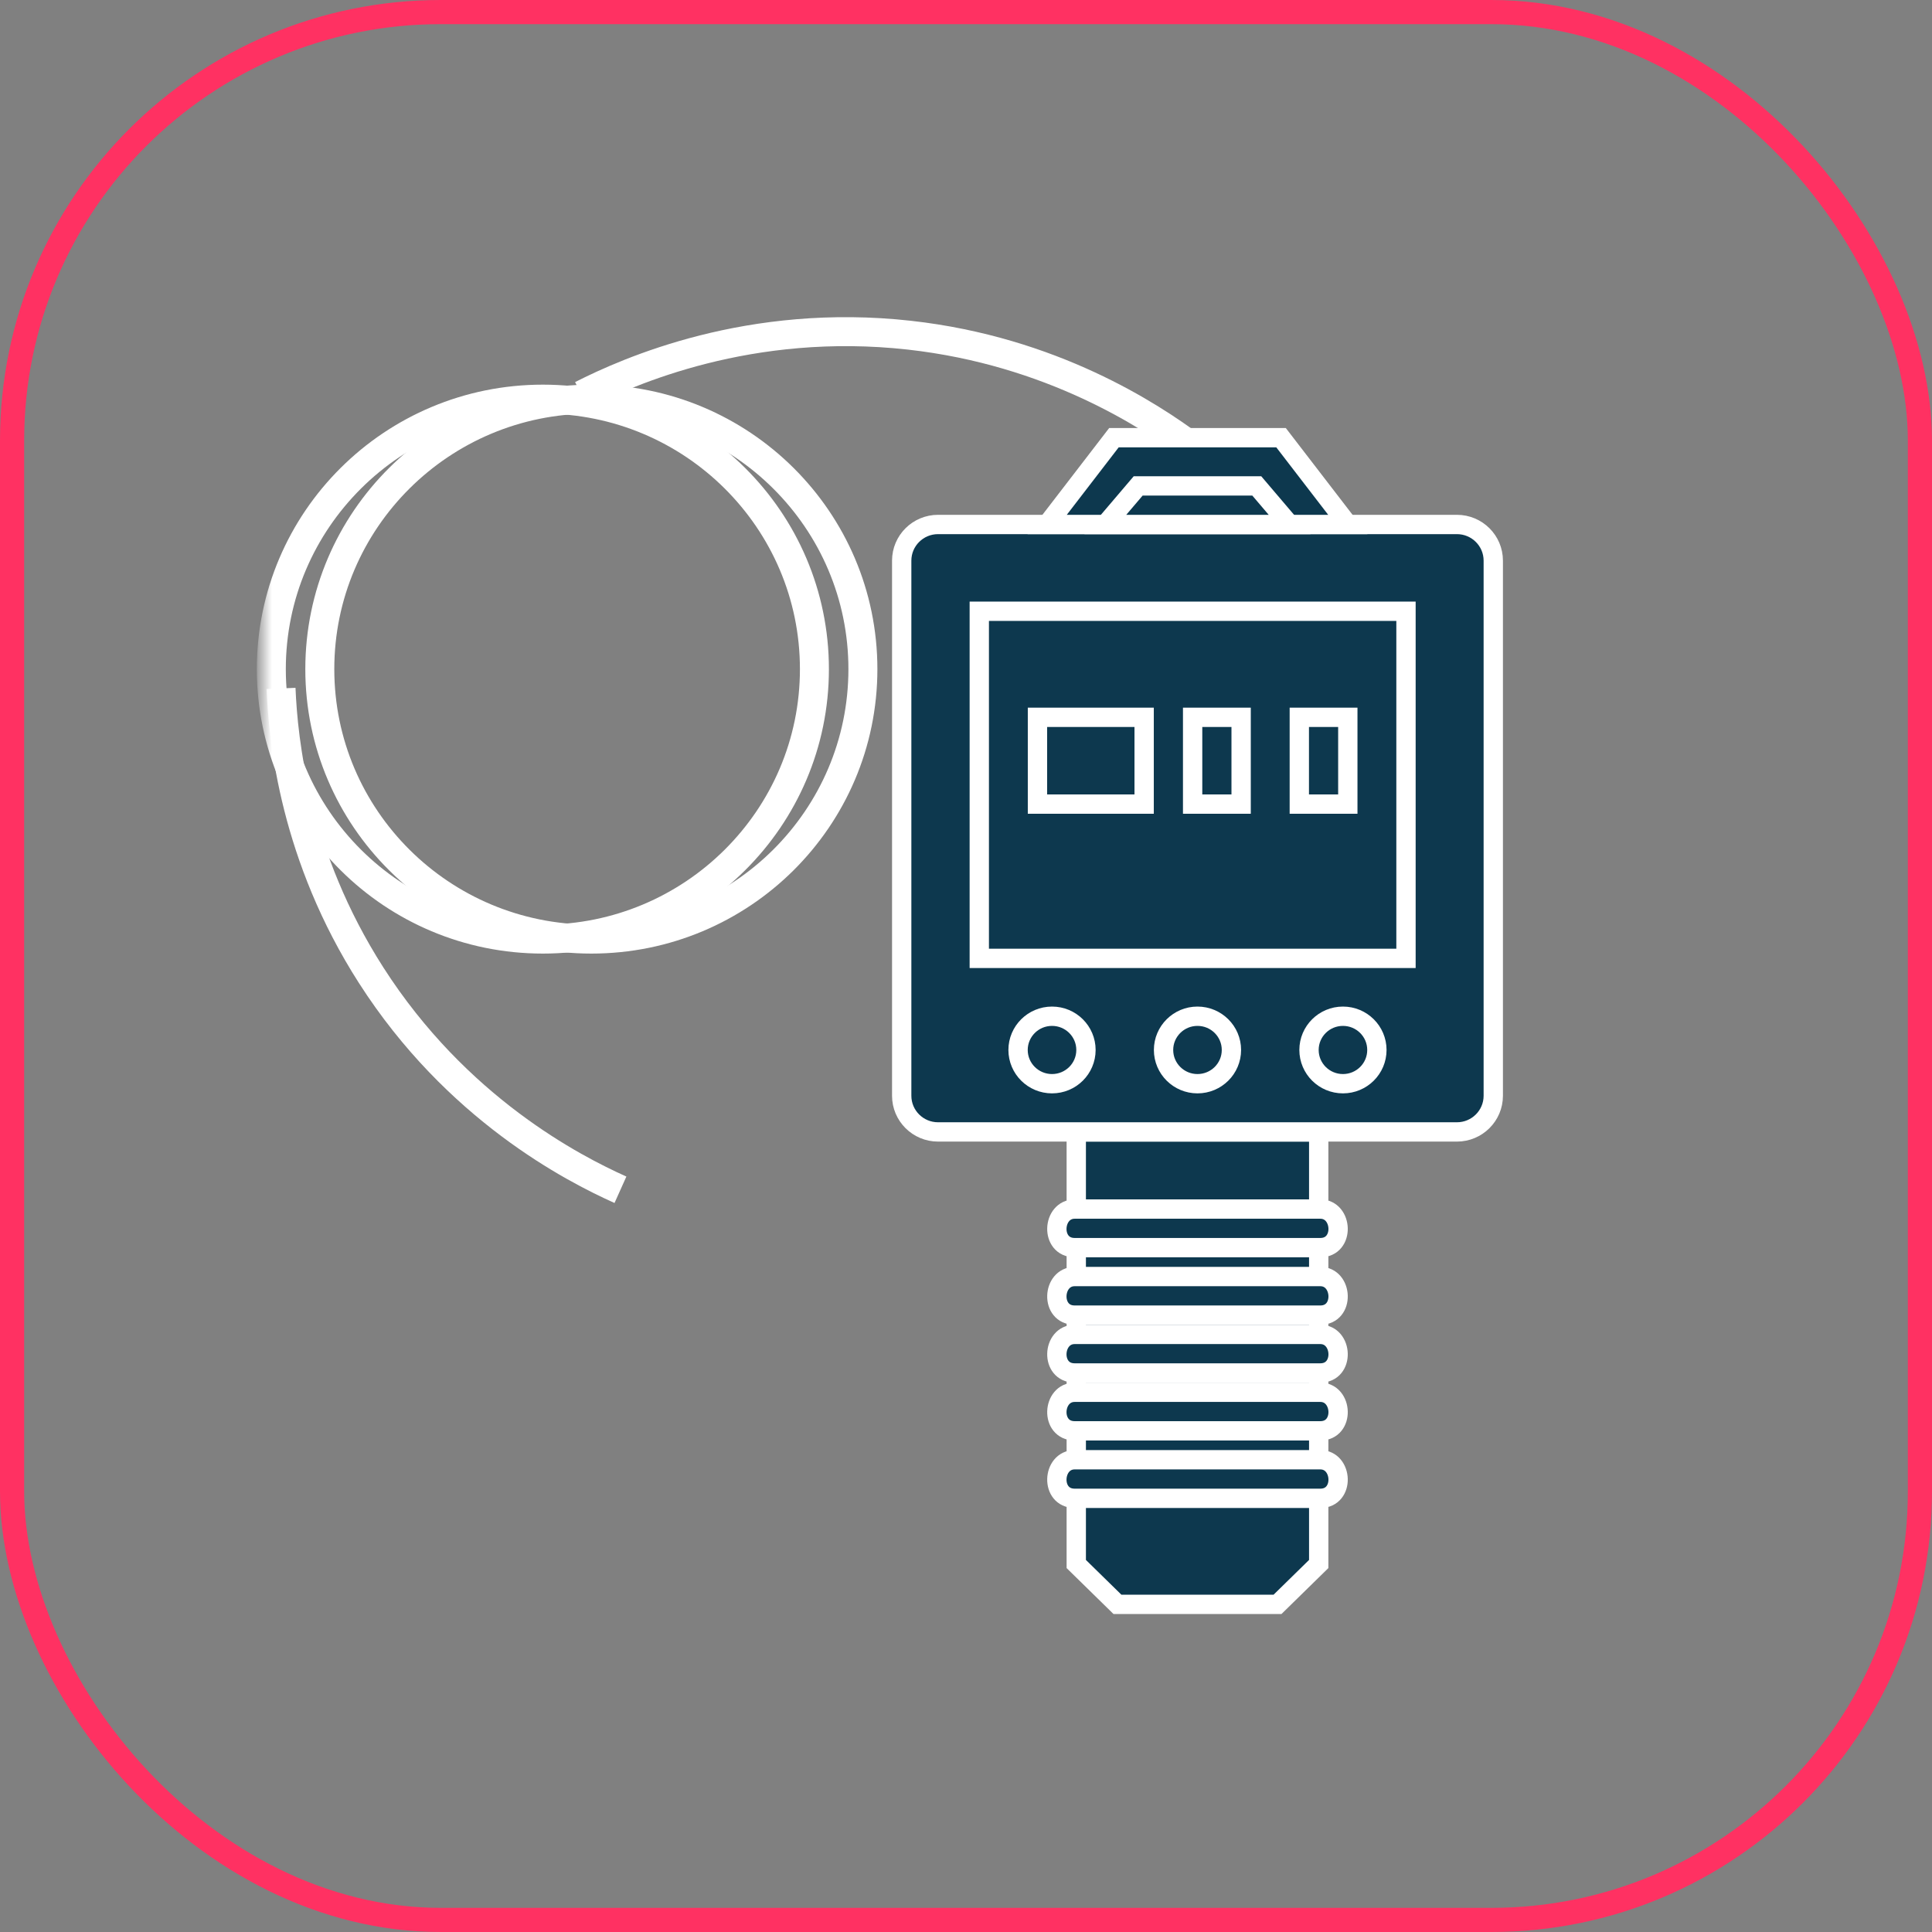 <?xml version="1.0" encoding="UTF-8"?>
<svg width="96px" height="96px" viewBox="0 0 96 96" version="1.1" xmlns="http://www.w3.org/2000/svg" xmlns:xlink="http://www.w3.org/1999/xlink">
    <rect x="0" y="0" width="96" height="96" fill="#808080" stroke="none"/>
    <!-- Generator: Sketch 60.1 (88133) - https://sketch.com -->
    <title>Group 4@2x</title>
    <desc>Created with Sketch.</desc>
    <defs>
        <polygon id="path-1" points="0 64.2 61.2 64.2 61.2 0 0 0"></polygon>
    </defs>
    <g id="Page-1" stroke="none" stroke-width="1" fill="none" fill-rule="evenodd">
        <g id="Artboard-4-2" transform="translate(-899, -320)">
            <g id="Group-23" transform="translate(293, 216)">
                <g id="Group-4" transform="translate(606, 104)">
                    <g id="Group-43-Copy" transform="translate(13, 16)">
                        <path d="M46.261,6.228 C44.14,4.645 39.25,1.444 32.193,0.656 C24.274,-0.229 18.24,2.44 15.902,3.628" id="Stroke-1" stroke="#FFFFFF" stroke-width="1.44"></path>
                        <polygon id="Fill-3" fill="#0D384E" points="46.502 40.245 40.479 40.245 40.479 61.715 42.527 63.721 46.502 63.721 50.478 63.721 52.526 61.715 52.526 40.245"></polygon>
                        <polygon id="Stroke-5" stroke="#FFFFFF" stroke-width="0.96" points="46.502 40.245 40.479 40.245 40.479 61.715 42.527 63.721 46.502 63.721 50.478 63.721 52.526 61.715 52.526 40.245"></polygon>
                        <path d="M61.2,38.448 C61.2,39.44 60.391,40.245 59.393,40.245 L33.612,40.245 C32.614,40.245 31.805,39.44 31.805,38.448 L31.805,11.858 C31.805,10.866 32.614,10.061 33.612,10.061 L59.393,10.061 C60.391,10.061 61.2,10.866 61.2,11.858 L61.2,38.448 Z" id="Fill-7" fill="#0D384E"></path>
                        <path d="M61.2,38.448 C61.2,39.44 60.391,40.245 59.393,40.245 L33.612,40.245 C32.614,40.245 31.805,39.44 31.805,38.448 L31.805,11.858 C31.805,10.866 32.614,10.061 33.612,10.061 L59.393,10.061 C60.391,10.061 61.2,10.866 61.2,11.858 L61.2,38.448 Z" id="Stroke-9" stroke="#FFFFFF" stroke-width="0.96"></path>
                        <mask id="mask-2" fill="white">
                            <use xlink:href="#path-1"></use>
                        </mask>
                        <g id="Clip-12"></g>
                        <polygon id="Fill-11" fill="#0D384E" mask="url(#mask-2)" points="35.66 31.621 56.863 31.621 56.863 14.373 35.66 14.373"></polygon>
                        <polygon id="Stroke-13" stroke="#FFFFFF" stroke-width="0.96" mask="url(#mask-2)" points="35.66 31.621 56.863 31.621 56.863 14.373 35.66 14.373"></polygon>
                        <path d="M40.961,36.172 C40.961,37.099 40.206,37.849 39.274,37.849 C38.343,37.849 37.587,37.099 37.587,36.172 C37.587,35.247 38.343,34.496 39.274,34.496 C40.206,34.496 40.961,35.247 40.961,36.172" id="Fill-14" fill="#0D384E" mask="url(#mask-2)"></path>
                        <path d="M40.961,36.172 C40.961,37.099 40.206,37.849 39.274,37.849 C38.343,37.849 37.587,37.099 37.587,36.172 C37.587,35.247 38.343,34.496 39.274,34.496 C40.206,34.496 40.961,35.247 40.961,36.172 Z" id="Stroke-15" stroke="#FFFFFF" stroke-width="0.96" mask="url(#mask-2)"></path>
                        <path d="M48.189,36.172 C48.189,37.099 47.434,37.849 46.502,37.849 C45.571,37.849 44.816,37.099 44.816,36.172 C44.816,35.247 45.571,34.496 46.502,34.496 C47.434,34.496 48.189,35.247 48.189,36.172" id="Fill-16" fill="#0D384E" mask="url(#mask-2)"></path>
                        <path d="M48.189,36.172 C48.189,37.099 47.434,37.849 46.502,37.849 C45.571,37.849 44.816,37.099 44.816,36.172 C44.816,35.247 45.571,34.496 46.502,34.496 C47.434,34.496 48.189,35.247 48.189,36.172 Z" id="Stroke-17" stroke="#FFFFFF" stroke-width="0.96" mask="url(#mask-2)"></path>
                        <path d="M55.417,36.172 C55.417,37.099 54.662,37.849 53.731,37.849 C52.799,37.849 52.044,37.099 52.044,36.172 C52.044,35.247 52.799,34.496 53.731,34.496 C54.662,34.496 55.417,35.247 55.417,36.172" id="Fill-18" fill="#0D384E" mask="url(#mask-2)"></path>
                        <path d="M55.417,36.172 C55.417,37.099 54.662,37.849 53.731,37.849 C52.799,37.849 52.044,37.099 52.044,36.172 C52.044,35.247 52.799,34.496 53.731,34.496 C54.662,34.496 55.417,35.247 55.417,36.172 Z" id="Stroke-19" stroke="#FFFFFF" stroke-width="0.96" mask="url(#mask-2)"></path>
                        <path d="M52.604,45.994 L40.401,45.994 C39.167,45.994 39.273,44.078 40.401,44.078 L52.604,44.078 C53.734,44.078 53.836,45.994 52.604,45.994" id="Fill-20" fill="#0D384E" mask="url(#mask-2)"></path>
                        <path d="M52.604,45.994 L40.401,45.994 C39.167,45.994 39.273,44.078 40.401,44.078 L52.604,44.078 C53.734,44.078 53.836,45.994 52.604,45.994 Z" id="Stroke-21" stroke="#FFFFFF" stroke-width="0.96" mask="url(#mask-2)"></path>
                        <path d="M52.604,49.348 L40.401,49.348 C39.167,49.348 39.273,47.431 40.401,47.431 L52.604,47.431 C53.734,47.431 53.836,49.348 52.604,49.348" id="Fill-22" fill="#0D384E" mask="url(#mask-2)"></path>
                        <path d="M52.604,49.348 L40.401,49.348 C39.167,49.348 39.273,47.431 40.401,47.431 L52.604,47.431 C53.734,47.431 53.836,49.348 52.604,49.348 Z" id="Stroke-23" stroke="#FFFFFF" stroke-width="0.96" mask="url(#mask-2)"></path>
                        <path d="M52.604,52.222 L40.401,52.222 C39.167,52.222 39.273,50.306 40.401,50.306 L52.604,50.306 C53.734,50.306 53.836,52.222 52.604,52.222" id="Fill-24" fill="#0D384E" mask="url(#mask-2)"></path>
                        <path d="M52.604,52.222 L40.401,52.222 C39.167,52.222 39.273,50.306 40.401,50.306 L52.604,50.306 C53.734,50.306 53.836,52.222 52.604,52.222 Z" id="Stroke-25" stroke="#FFFFFF" stroke-width="0.96" mask="url(#mask-2)"></path>
                        <path d="M52.604,55.097 L40.401,55.097 C39.167,55.097 39.273,53.181 40.401,53.181 L52.604,53.181 C53.734,53.181 53.836,55.097 52.604,55.097" id="Fill-26" fill="#0D384E" mask="url(#mask-2)"></path>
                        <path d="M52.604,55.097 L40.401,55.097 C39.167,55.097 39.273,53.181 40.401,53.181 L52.604,53.181 C53.734,53.181 53.836,55.097 52.604,55.097 Z" id="Stroke-27" stroke="#FFFFFF" stroke-width="0.96" mask="url(#mask-2)"></path>
                        <path d="M52.604,58.451 L40.401,58.451 C39.167,58.451 39.273,56.534 40.401,56.534 L52.604,56.534 C53.734,56.534 53.836,58.451 52.604,58.451" id="Fill-28" fill="#0D384E" mask="url(#mask-2)"></path>
                        <path d="M52.604,58.451 L40.401,58.451 C39.167,58.451 39.273,56.534 40.401,56.534 L52.604,56.534 C53.734,56.534 53.836,58.451 52.604,58.451 Z" id="Stroke-29" stroke="#FFFFFF" stroke-width="0.96" mask="url(#mask-2)"></path>
                        <polygon id="Fill-30" fill="#0D384E" mask="url(#mask-2)" points="38.551 23.955 43.852 23.955 43.852 19.643 38.551 19.643"></polygon>
                        <polygon id="Stroke-31" stroke="#FFFFFF" stroke-width="0.96" mask="url(#mask-2)" points="38.551 23.955 43.852 23.955 43.852 19.643 38.551 19.643"></polygon>
                        <polygon id="Fill-32" fill="#0D384E" mask="url(#mask-2)" points="46.261 23.955 48.671 23.955 48.671 19.643 46.261 19.643"></polygon>
                        <polygon id="Stroke-33" stroke="#FFFFFF" stroke-width="0.96" mask="url(#mask-2)" points="46.261 23.955 48.671 23.955 48.671 19.643 46.261 19.643"></polygon>
                        <polygon id="Fill-34" fill="#0D384E" mask="url(#mask-2)" points="51.562 23.955 53.972 23.955 53.972 19.643 51.562 19.643"></polygon>
                        <polygon id="Stroke-35" stroke="#FFFFFF" stroke-width="0.96" mask="url(#mask-2)" points="51.562 23.955 53.972 23.955 53.972 19.643 51.562 19.643"></polygon>
                        <polygon id="Fill-36" fill="#0D384E" mask="url(#mask-2)" points="50.655 5.749 42.35 5.749 39.033 10.061 53.972 10.061"></polygon>
                        <polygon id="Stroke-37" stroke="#FFFFFF" stroke-width="0.96" mask="url(#mask-2)" points="50.655 5.749 42.35 5.749 39.033 10.061 53.972 10.061"></polygon>
                        <polygon id="Fill-38" fill="#0D384E" mask="url(#mask-2)" points="51.08 10.061 49.449 8.145 43.555 8.145 41.924 10.061"></polygon>
                        <polygon id="Stroke-39" stroke="#FFFFFF" stroke-width="0.96" mask="url(#mask-2)" points="51.08 10.061 49.449 8.145 43.555 8.145 41.924 10.061"></polygon>
                        <path d="M27.468,17.248 C27.468,24.656 21.427,30.663 13.975,30.663 C6.523,30.663 0.482,24.656 0.482,17.248 C0.482,9.839 6.523,3.833 13.975,3.833 C21.427,3.833 27.468,9.839 27.468,17.248 Z" id="Stroke-40" stroke="#FFFFFF" stroke-width="1.44" mask="url(#mask-2)"></path>
                        <path d="M29.877,17.248 C29.877,24.656 23.836,30.663 16.384,30.663 C8.932,30.663 2.891,24.656 2.891,17.248 C2.891,9.839 8.932,3.833 16.384,3.833 C23.836,3.833 29.877,9.839 29.877,17.248 Z" id="Stroke-41" stroke="#FFFFFF" stroke-width="1.44" mask="url(#mask-2)"></path>
                        <path d="M0.964,18.206 C1.071,20.814 1.659,26.55 5.439,32.454 C9.68,39.081 15.47,42.06 17.83,43.119" id="Stroke-42" stroke="#FFFFFF" stroke-width="1.44" mask="url(#mask-2)"></path>
                    </g>
                    <rect id="Rectangle-Copy-13" stroke="#FF3162" stroke-width="1.2" x="0.6" y="0.6" width="94.8" height="94.8" rx="21.3"></rect>
                </g>
            </g>
        </g>
    </g>
</svg>